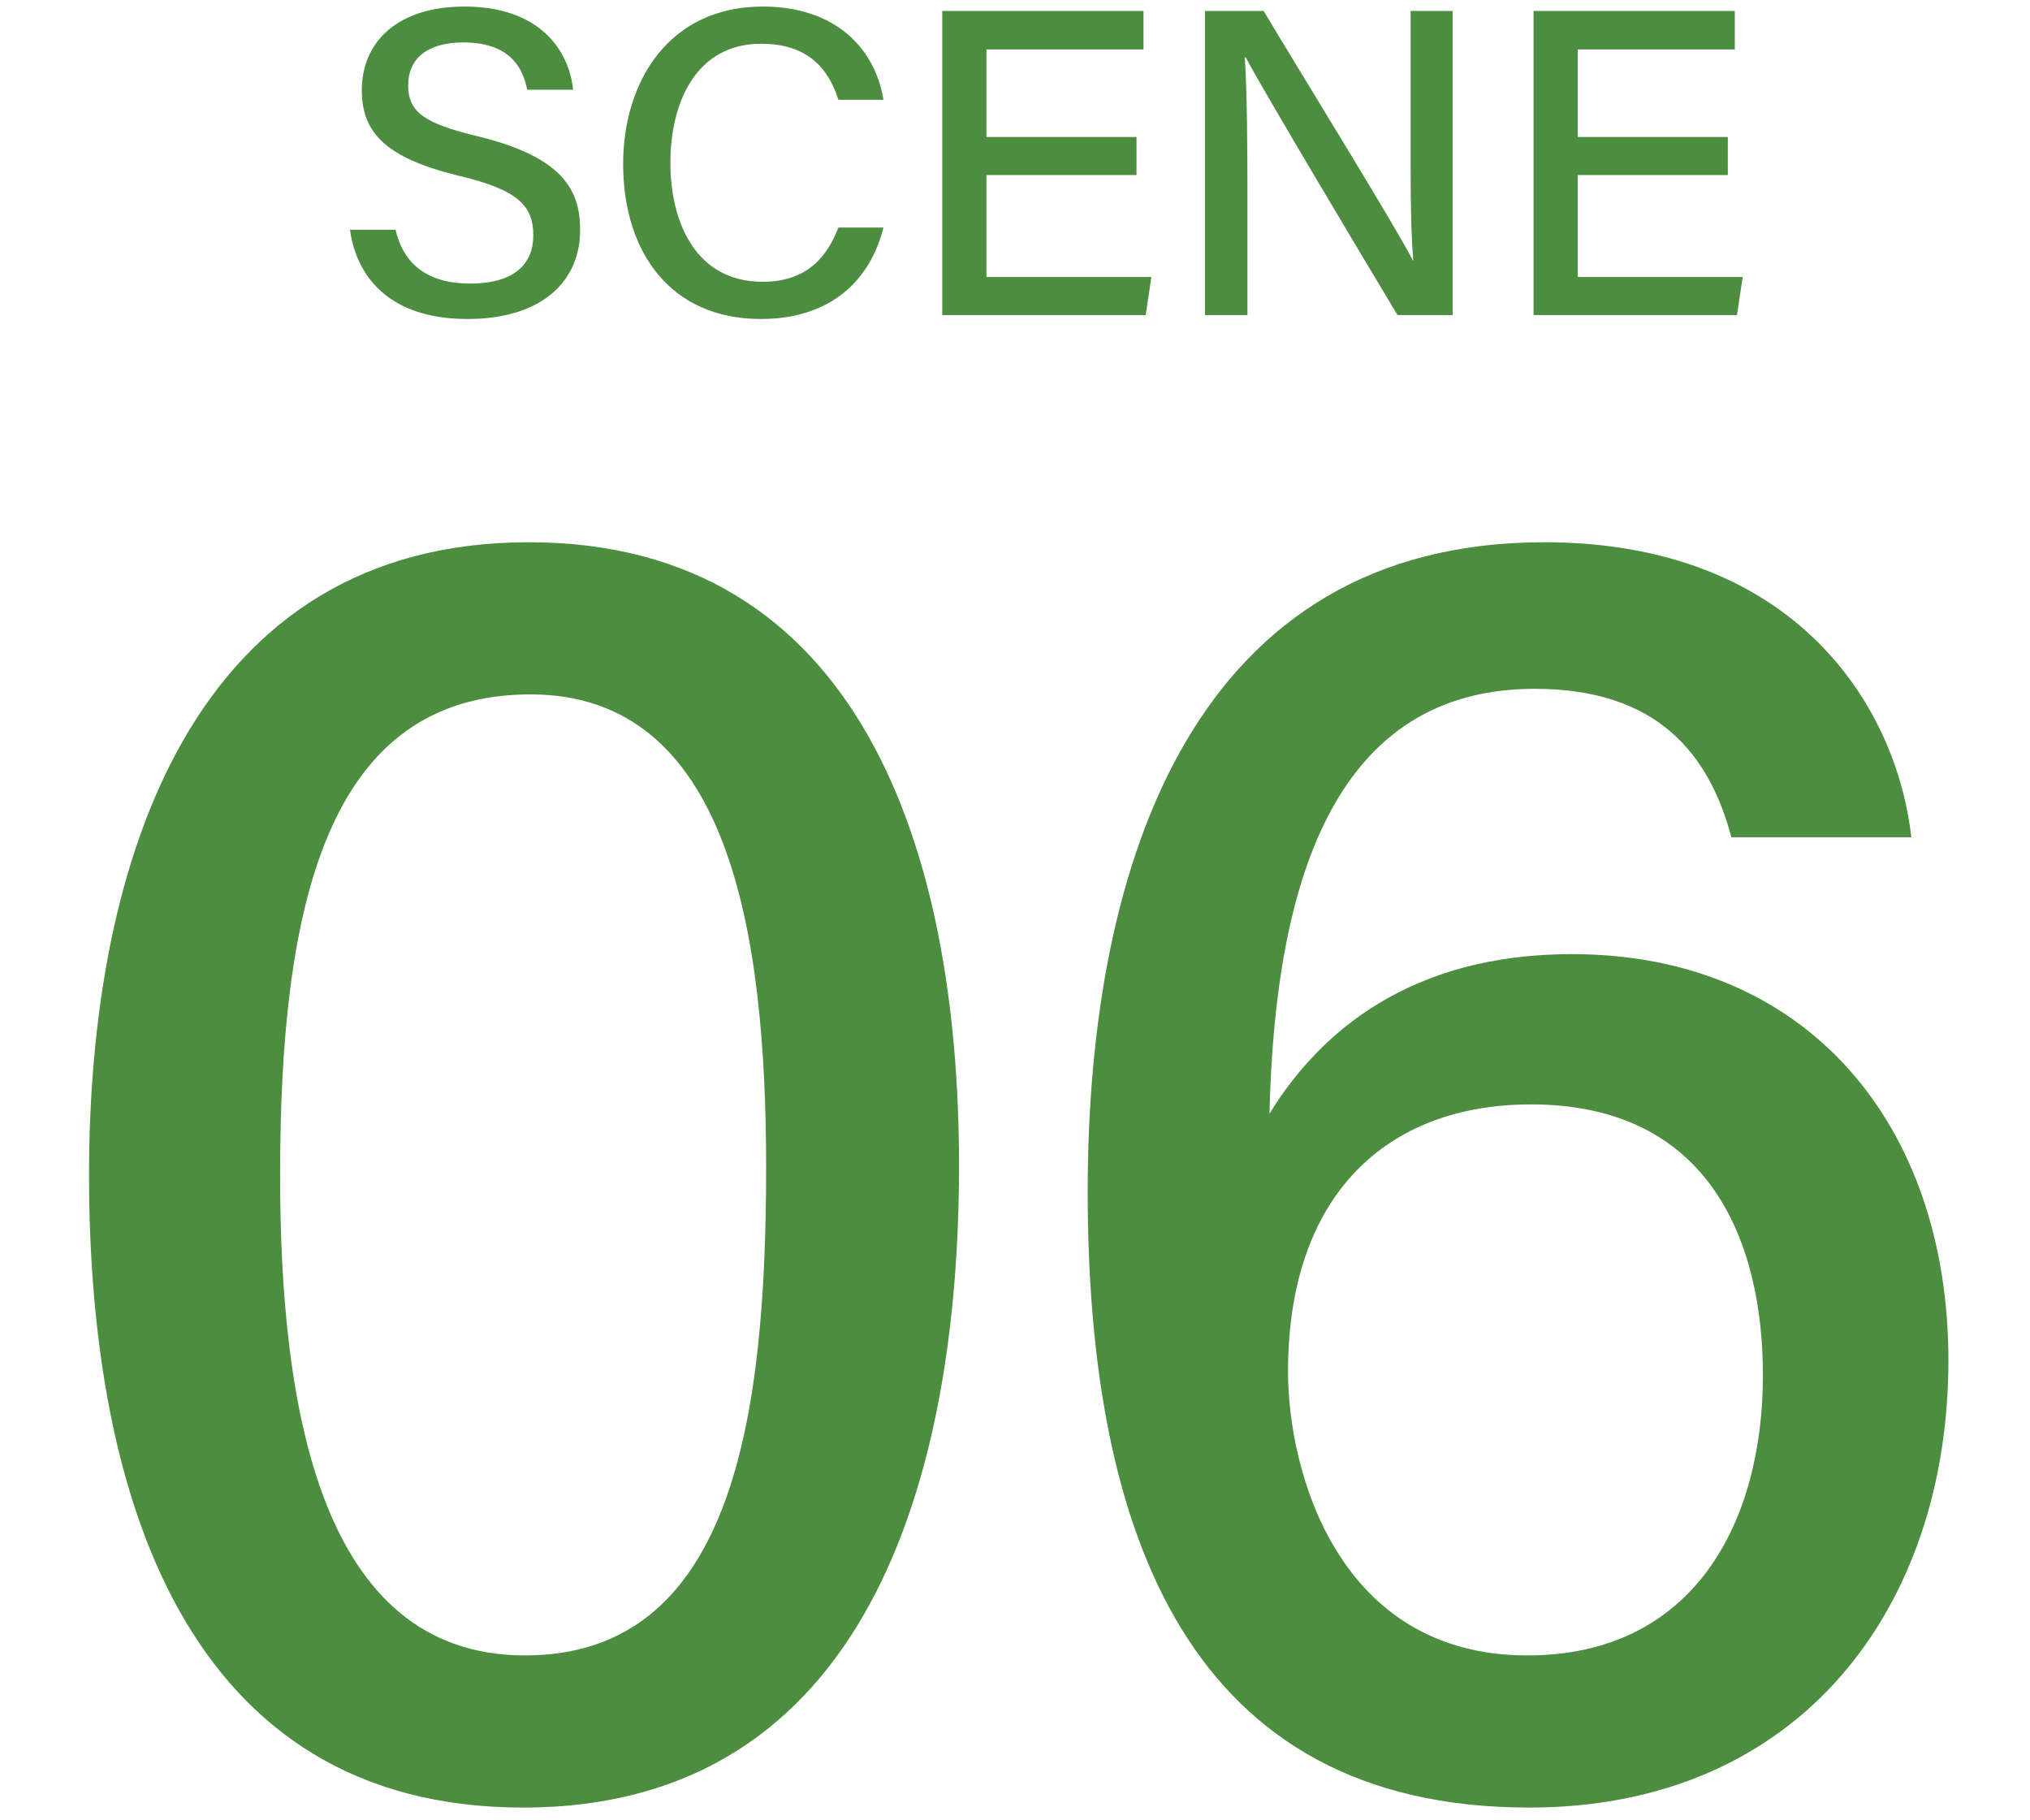 <svg width="116" height="104" viewBox="0 0 116 104" fill="none" xmlns="http://www.w3.org/2000/svg">
<path d="M20 13.125H22.6C23.075 15.125 24.45 16.2 26.875 16.2C29.45 16.2 30.475 15.025 30.475 13.45C30.475 11.775 29.625 10.85 26.25 10.05C22.025 9.025 20.675 7.575 20.675 5.15C20.675 2.475 22.625 0.375 26.55 0.375C30.775 0.375 32.5 2.8 32.75 5.125H30.125C29.85 3.675 28.95 2.425 26.475 2.425C24.475 2.425 23.325 3.3 23.325 4.875C23.325 6.425 24.275 7.05 27.25 7.775C32.225 8.975 33.15 10.9 33.15 13.15C33.15 16.025 31.025 18.225 26.7 18.225C22.325 18.225 20.375 15.875 20 13.125ZM47.908 13H50.483C49.733 16 47.483 18.225 43.483 18.225C38.233 18.225 35.608 14.3 35.608 9.375C35.608 4.65 38.233 0.375 43.583 0.375C47.783 0.375 50.008 2.8 50.483 5.7H47.908C47.333 3.9 46.158 2.5 43.483 2.5C39.783 2.5 38.308 5.85 38.308 9.3C38.308 12.625 39.708 16.1 43.583 16.1C46.208 16.1 47.308 14.55 47.908 13ZM64.943 7.825V10H56.368V15.825H65.793L65.468 18H53.843V0.625H65.343V2.825H56.368V7.825H64.943ZM71.282 18H68.857V0.625H72.207C74.632 4.675 79.782 13 80.732 14.875H80.757C80.582 12.725 80.607 9.95 80.607 7.1V0.625H83.007V18H79.857C77.632 14.3 72.232 5.25 71.182 3.275H71.132C71.257 5.175 71.282 8.225 71.282 11.375V18ZM98.732 7.825V10H90.157V15.825H99.582L99.257 18H87.632V0.625H99.132V2.825H90.157V7.825H98.732Z" fill="#4C8D3F"/>
<path d="M30.21 30.98C49.078 30.98 54.802 48.47 54.802 66.596C54.802 84.298 49.608 103.272 29.892 103.272C10.6 103.272 5.088 85.358 5.088 67.126C5.088 49 11.13 30.98 30.21 30.98ZM30.316 39.672C18.656 39.672 16.006 51.756 16.006 67.126C16.006 80.27 18.232 94.58 29.998 94.58C41.87 94.58 43.778 81.012 43.778 66.702C43.778 53.24 41.658 39.672 30.316 39.672ZM109.218 47.834H98.936C97.664 43.064 94.696 39.354 87.7 39.354C76.464 39.354 72.86 49.954 72.542 63.628C75.404 58.964 80.598 54.512 89.82 54.512C103.282 54.512 111.338 64.264 111.338 77.726C111.338 91.718 102.964 103.272 87.382 103.272C67.984 103.272 62.154 87.69 62.154 68.08C62.154 49 68.408 30.98 88.23 30.98C102.54 30.98 108.37 40.308 109.218 47.834ZM87.276 94.58C96.816 94.58 100.738 86.948 100.738 78.574C100.738 71.048 97.77 63.098 87.488 63.098C79.22 63.098 73.602 68.292 73.602 78.362C73.602 84.086 76.464 94.58 87.276 94.58Z" fill="#4C8D3F"/>
</svg>
